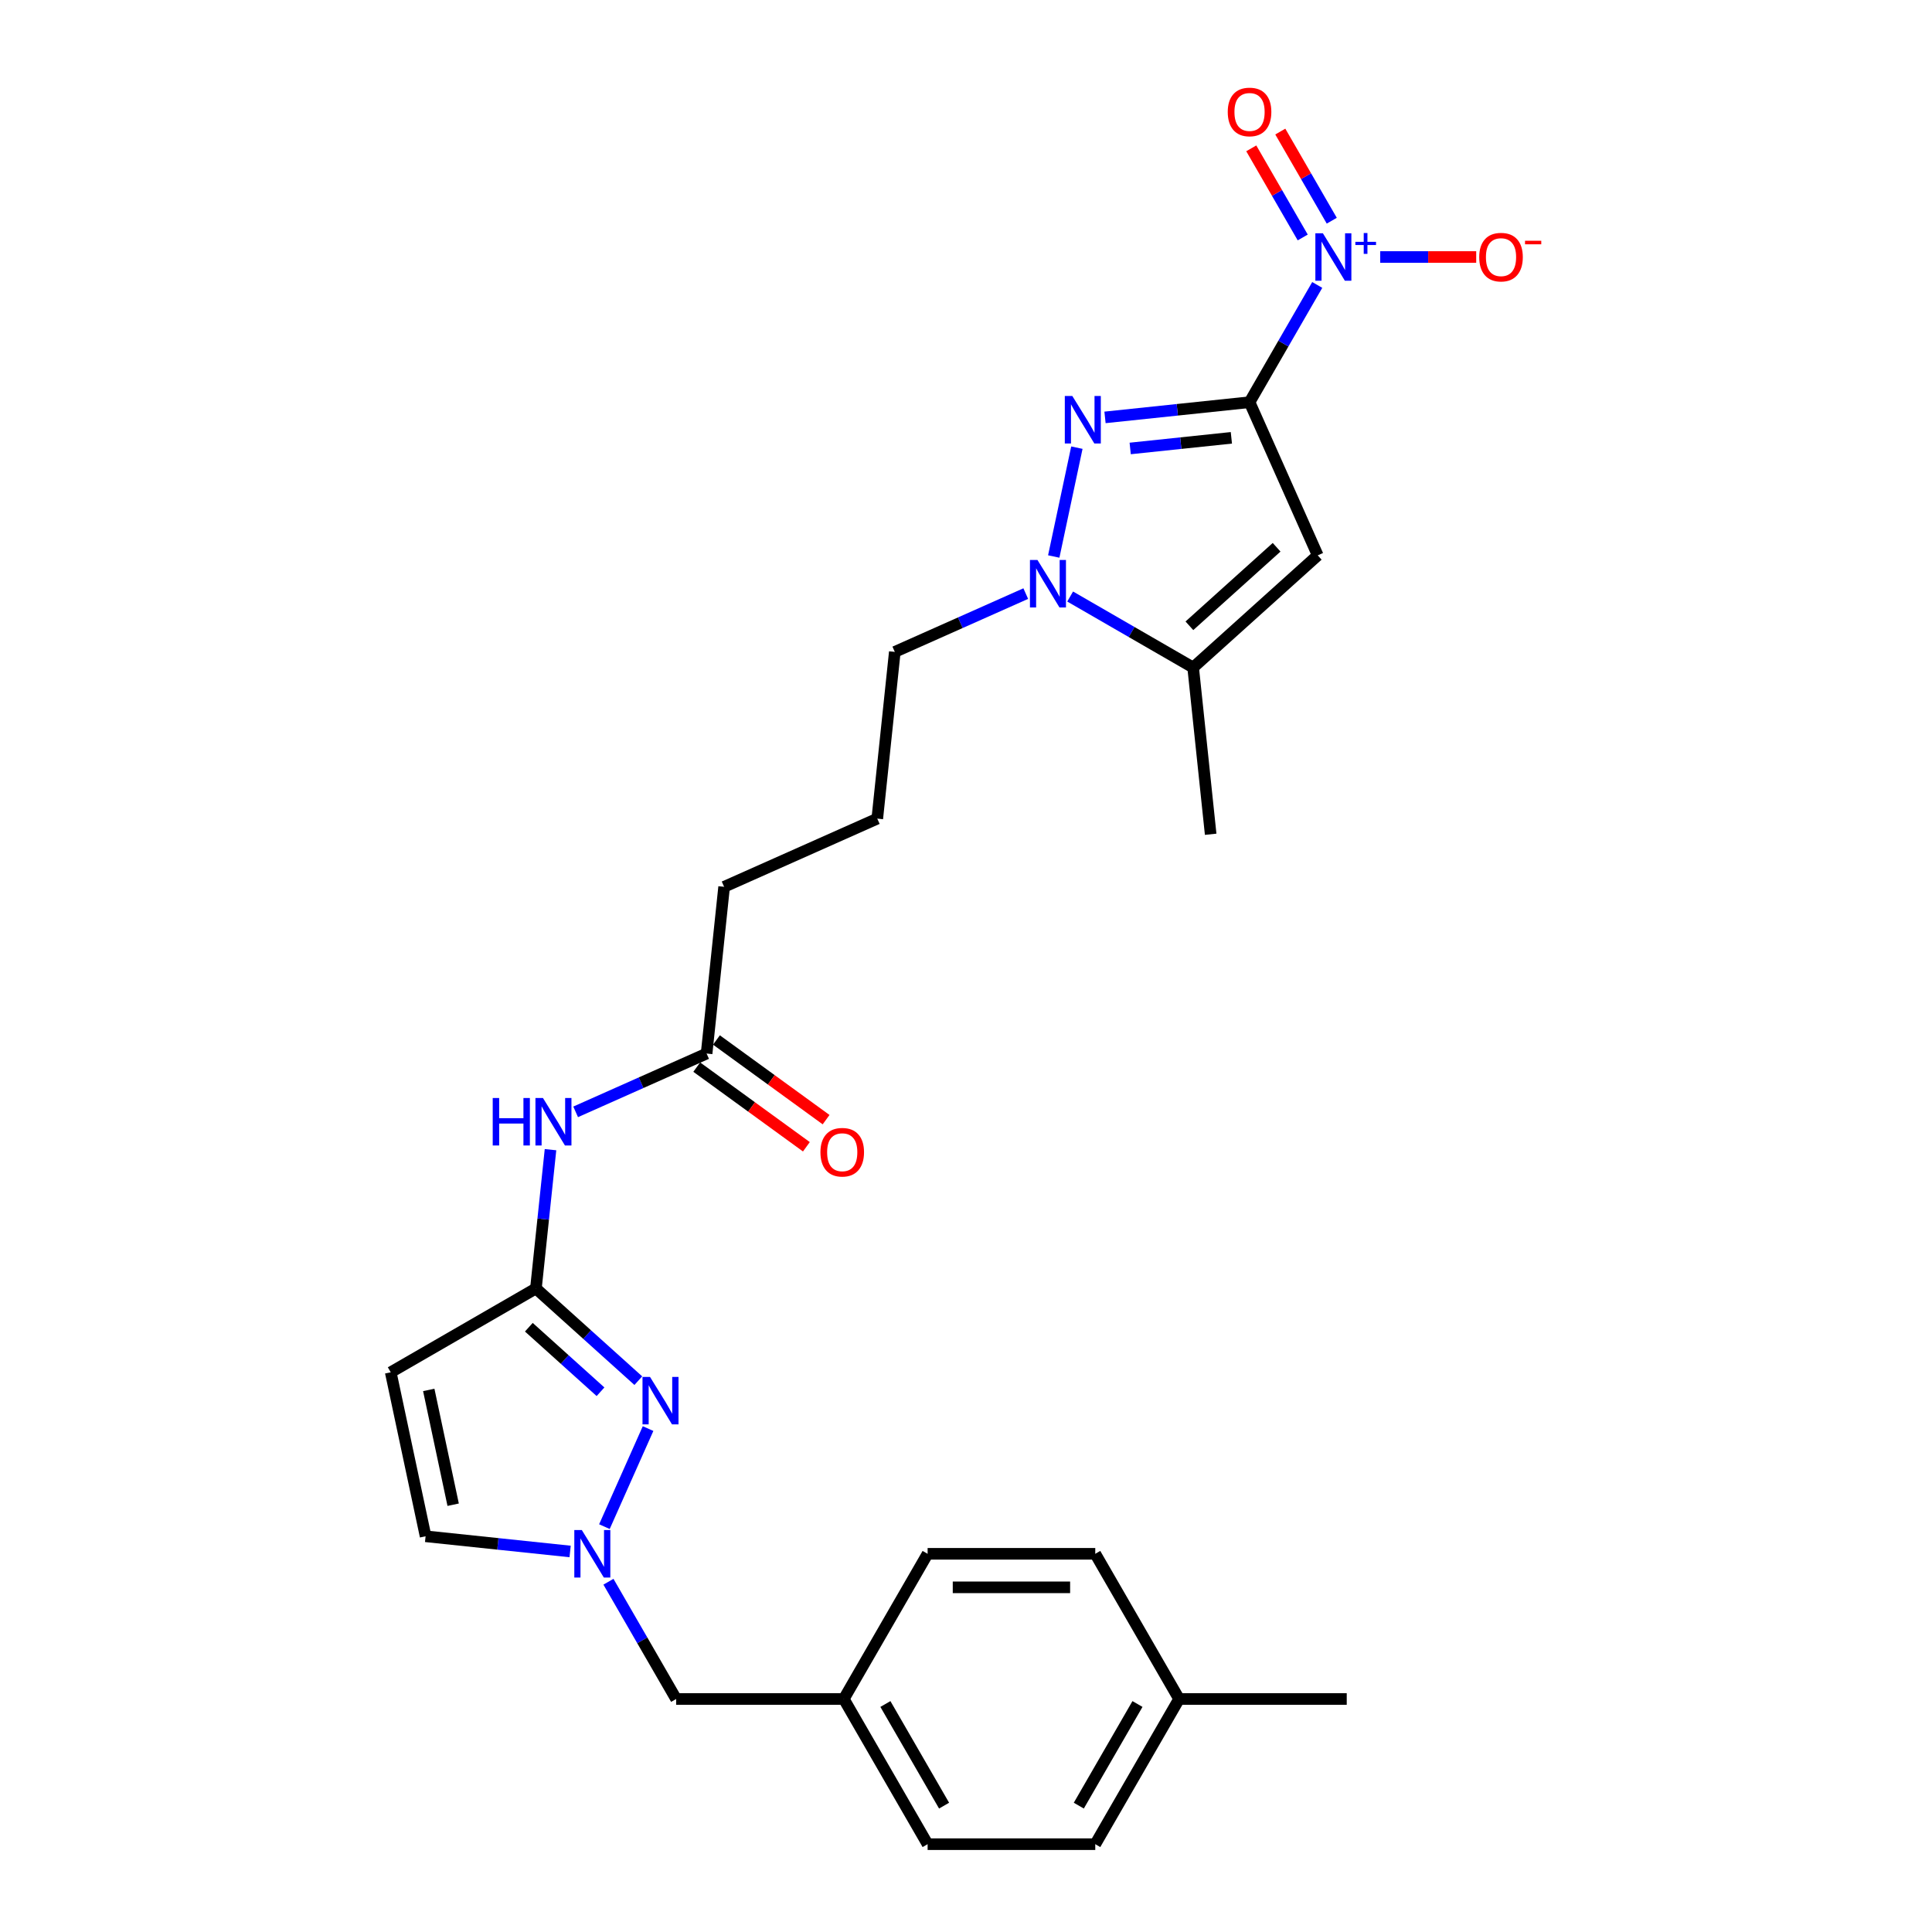 <?xml version='1.0' encoding='iso-8859-1'?>
<svg version='1.1' baseProfile='full'
              xmlns='http://www.w3.org/2000/svg'
                      xmlns:rdkit='http://www.rdkit.org/xml'
                      xmlns:xlink='http://www.w3.org/1999/xlink'
                  xml:space='preserve'
width='1000px' height='1000px' viewBox='0 0 1000 1000'>
<!-- END OF HEADER -->
<rect style='opacity:1.0;fill:#FFFFFF;stroke:none' width='1000' height='1000' x='0' y='0'> </rect>
<path class='bond-0' d='M 646.762,208.179 L 609.357,212.111' style='fill:none;fill-rule:evenodd;stroke:#000000;stroke-width:6px;stroke-linecap:butt;stroke-linejoin:miter;stroke-opacity:1' />
<path class='bond-0' d='M 609.357,212.111 L 571.952,216.042' style='fill:none;fill-rule:evenodd;stroke:#0000FF;stroke-width:6px;stroke-linecap:butt;stroke-linejoin:miter;stroke-opacity:1' />
<path class='bond-0' d='M 637.355,226.619 L 611.171,229.371' style='fill:none;fill-rule:evenodd;stroke:#000000;stroke-width:6px;stroke-linecap:butt;stroke-linejoin:miter;stroke-opacity:1' />
<path class='bond-0' d='M 611.171,229.371 L 584.987,232.123' style='fill:none;fill-rule:evenodd;stroke:#0000FF;stroke-width:6px;stroke-linecap:butt;stroke-linejoin:miter;stroke-opacity:1' />
<path class='bond-1' d='M 646.762,208.179 L 682.057,287.452' style='fill:none;fill-rule:evenodd;stroke:#000000;stroke-width:6px;stroke-linecap:butt;stroke-linejoin:miter;stroke-opacity:1' />
<path class='bond-2' d='M 646.762,208.179 L 664.282,177.833' style='fill:none;fill-rule:evenodd;stroke:#000000;stroke-width:6px;stroke-linecap:butt;stroke-linejoin:miter;stroke-opacity:1' />
<path class='bond-2' d='M 664.282,177.833 L 681.803,147.487' style='fill:none;fill-rule:evenodd;stroke:#0000FF;stroke-width:6px;stroke-linecap:butt;stroke-linejoin:miter;stroke-opacity:1' />
<path class='bond-3' d='M 557.39,231.706 L 545.415,288.041' style='fill:none;fill-rule:evenodd;stroke:#0000FF;stroke-width:6px;stroke-linecap:butt;stroke-linejoin:miter;stroke-opacity:1' />
<path class='bond-5' d='M 682.057,287.452 L 617.57,345.516' style='fill:none;fill-rule:evenodd;stroke:#000000;stroke-width:6px;stroke-linecap:butt;stroke-linejoin:miter;stroke-opacity:1' />
<path class='bond-5' d='M 660.771,283.264 L 615.63,323.909' style='fill:none;fill-rule:evenodd;stroke:#000000;stroke-width:6px;stroke-linecap:butt;stroke-linejoin:miter;stroke-opacity:1' />
<path class='bond-12' d='M 714.399,133.03 L 739.24,133.03' style='fill:none;fill-rule:evenodd;stroke:#0000FF;stroke-width:6px;stroke-linecap:butt;stroke-linejoin:miter;stroke-opacity:1' />
<path class='bond-12' d='M 739.24,133.03 L 764.08,133.03' style='fill:none;fill-rule:evenodd;stroke:#FF0000;stroke-width:6px;stroke-linecap:butt;stroke-linejoin:miter;stroke-opacity:1' />
<path class='bond-13' d='M 689.318,114.235 L 676.001,91.168' style='fill:none;fill-rule:evenodd;stroke:#0000FF;stroke-width:6px;stroke-linecap:butt;stroke-linejoin:miter;stroke-opacity:1' />
<path class='bond-13' d='M 676.001,91.168 L 662.683,68.102' style='fill:none;fill-rule:evenodd;stroke:#FF0000;stroke-width:6px;stroke-linecap:butt;stroke-linejoin:miter;stroke-opacity:1' />
<path class='bond-13' d='M 674.288,122.912 L 660.971,99.846' style='fill:none;fill-rule:evenodd;stroke:#0000FF;stroke-width:6px;stroke-linecap:butt;stroke-linejoin:miter;stroke-opacity:1' />
<path class='bond-13' d='M 660.971,99.846 L 647.653,76.779' style='fill:none;fill-rule:evenodd;stroke:#FF0000;stroke-width:6px;stroke-linecap:butt;stroke-linejoin:miter;stroke-opacity:1' />
<path class='bond-16' d='M 530.932,307.244 L 497.04,322.333' style='fill:none;fill-rule:evenodd;stroke:#0000FF;stroke-width:6px;stroke-linecap:butt;stroke-linejoin:miter;stroke-opacity:1' />
<path class='bond-16' d='M 497.04,322.333 L 463.148,337.423' style='fill:none;fill-rule:evenodd;stroke:#000000;stroke-width:6px;stroke-linecap:butt;stroke-linejoin:miter;stroke-opacity:1' />
<path class='bond-27' d='M 553.91,308.761 L 585.74,327.139' style='fill:none;fill-rule:evenodd;stroke:#0000FF;stroke-width:6px;stroke-linecap:butt;stroke-linejoin:miter;stroke-opacity:1' />
<path class='bond-27' d='M 585.74,327.139 L 617.57,345.516' style='fill:none;fill-rule:evenodd;stroke:#000000;stroke-width:6px;stroke-linecap:butt;stroke-linejoin:miter;stroke-opacity:1' />
<path class='bond-4' d='M 330.389,714.629 L 303.89,690.77' style='fill:none;fill-rule:evenodd;stroke:#0000FF;stroke-width:6px;stroke-linecap:butt;stroke-linejoin:miter;stroke-opacity:1' />
<path class='bond-4' d='M 303.89,690.77 L 277.391,666.91' style='fill:none;fill-rule:evenodd;stroke:#000000;stroke-width:6px;stroke-linecap:butt;stroke-linejoin:miter;stroke-opacity:1' />
<path class='bond-4' d='M 310.826,720.369 L 292.277,703.667' style='fill:none;fill-rule:evenodd;stroke:#0000FF;stroke-width:6px;stroke-linecap:butt;stroke-linejoin:miter;stroke-opacity:1' />
<path class='bond-4' d='M 292.277,703.667 L 273.728,686.966' style='fill:none;fill-rule:evenodd;stroke:#000000;stroke-width:6px;stroke-linecap:butt;stroke-linejoin:miter;stroke-opacity:1' />
<path class='bond-7' d='M 335.441,739.431 L 312.843,790.186' style='fill:none;fill-rule:evenodd;stroke:#0000FF;stroke-width:6px;stroke-linecap:butt;stroke-linejoin:miter;stroke-opacity:1' />
<path class='bond-23' d='M 617.57,345.516 L 626.641,431.815' style='fill:none;fill-rule:evenodd;stroke:#000000;stroke-width:6px;stroke-linecap:butt;stroke-linejoin:miter;stroke-opacity:1' />
<path class='bond-6' d='M 277.391,666.91 L 281.167,630.989' style='fill:none;fill-rule:evenodd;stroke:#000000;stroke-width:6px;stroke-linecap:butt;stroke-linejoin:miter;stroke-opacity:1' />
<path class='bond-6' d='M 281.167,630.989 L 284.942,595.068' style='fill:none;fill-rule:evenodd;stroke:#0000FF;stroke-width:6px;stroke-linecap:butt;stroke-linejoin:miter;stroke-opacity:1' />
<path class='bond-8' d='M 277.391,666.91 L 202.242,710.298' style='fill:none;fill-rule:evenodd;stroke:#000000;stroke-width:6px;stroke-linecap:butt;stroke-linejoin:miter;stroke-opacity:1' />
<path class='bond-14' d='M 314.93,818.704 L 332.45,849.05' style='fill:none;fill-rule:evenodd;stroke:#0000FF;stroke-width:6px;stroke-linecap:butt;stroke-linejoin:miter;stroke-opacity:1' />
<path class='bond-14' d='M 332.45,849.05 L 349.971,879.396' style='fill:none;fill-rule:evenodd;stroke:#000000;stroke-width:6px;stroke-linecap:butt;stroke-linejoin:miter;stroke-opacity:1' />
<path class='bond-28' d='M 295.094,803.039 L 257.689,799.108' style='fill:none;fill-rule:evenodd;stroke:#0000FF;stroke-width:6px;stroke-linecap:butt;stroke-linejoin:miter;stroke-opacity:1' />
<path class='bond-28' d='M 257.689,799.108 L 220.284,795.177' style='fill:none;fill-rule:evenodd;stroke:#000000;stroke-width:6px;stroke-linecap:butt;stroke-linejoin:miter;stroke-opacity:1' />
<path class='bond-10' d='M 202.242,710.298 L 220.284,795.177' style='fill:none;fill-rule:evenodd;stroke:#000000;stroke-width:6px;stroke-linecap:butt;stroke-linejoin:miter;stroke-opacity:1' />
<path class='bond-10' d='M 221.924,719.421 L 234.553,778.836' style='fill:none;fill-rule:evenodd;stroke:#000000;stroke-width:6px;stroke-linecap:butt;stroke-linejoin:miter;stroke-opacity:1' />
<path class='bond-9' d='M 297.951,575.496 L 331.843,560.406' style='fill:none;fill-rule:evenodd;stroke:#0000FF;stroke-width:6px;stroke-linecap:butt;stroke-linejoin:miter;stroke-opacity:1' />
<path class='bond-9' d='M 331.843,560.406 L 365.735,545.316' style='fill:none;fill-rule:evenodd;stroke:#000000;stroke-width:6px;stroke-linecap:butt;stroke-linejoin:miter;stroke-opacity:1' />
<path class='bond-11' d='M 365.735,545.316 L 374.805,459.017' style='fill:none;fill-rule:evenodd;stroke:#000000;stroke-width:6px;stroke-linecap:butt;stroke-linejoin:miter;stroke-opacity:1' />
<path class='bond-15' d='M 360.634,552.337 L 389.01,572.953' style='fill:none;fill-rule:evenodd;stroke:#000000;stroke-width:6px;stroke-linecap:butt;stroke-linejoin:miter;stroke-opacity:1' />
<path class='bond-15' d='M 389.01,572.953 L 417.386,593.57' style='fill:none;fill-rule:evenodd;stroke:#FF0000;stroke-width:6px;stroke-linecap:butt;stroke-linejoin:miter;stroke-opacity:1' />
<path class='bond-15' d='M 370.835,538.296 L 399.211,558.913' style='fill:none;fill-rule:evenodd;stroke:#000000;stroke-width:6px;stroke-linecap:butt;stroke-linejoin:miter;stroke-opacity:1' />
<path class='bond-15' d='M 399.211,558.913 L 427.587,579.529' style='fill:none;fill-rule:evenodd;stroke:#FF0000;stroke-width:6px;stroke-linecap:butt;stroke-linejoin:miter;stroke-opacity:1' />
<path class='bond-17' d='M 349.971,879.396 L 436.745,879.396' style='fill:none;fill-rule:evenodd;stroke:#000000;stroke-width:6px;stroke-linecap:butt;stroke-linejoin:miter;stroke-opacity:1' />
<path class='bond-24' d='M 463.148,337.423 L 454.078,423.722' style='fill:none;fill-rule:evenodd;stroke:#000000;stroke-width:6px;stroke-linecap:butt;stroke-linejoin:miter;stroke-opacity:1' />
<path class='bond-19' d='M 436.745,879.396 L 480.133,804.247' style='fill:none;fill-rule:evenodd;stroke:#000000;stroke-width:6px;stroke-linecap:butt;stroke-linejoin:miter;stroke-opacity:1' />
<path class='bond-20' d='M 436.745,879.396 L 480.133,954.545' style='fill:none;fill-rule:evenodd;stroke:#000000;stroke-width:6px;stroke-linecap:butt;stroke-linejoin:miter;stroke-opacity:1' />
<path class='bond-20' d='M 458.283,881.991 L 488.655,934.596' style='fill:none;fill-rule:evenodd;stroke:#000000;stroke-width:6px;stroke-linecap:butt;stroke-linejoin:miter;stroke-opacity:1' />
<path class='bond-18' d='M 610.295,879.396 L 566.908,954.545' style='fill:none;fill-rule:evenodd;stroke:#000000;stroke-width:6px;stroke-linecap:butt;stroke-linejoin:miter;stroke-opacity:1' />
<path class='bond-18' d='M 588.757,881.991 L 558.386,934.596' style='fill:none;fill-rule:evenodd;stroke:#000000;stroke-width:6px;stroke-linecap:butt;stroke-linejoin:miter;stroke-opacity:1' />
<path class='bond-26' d='M 610.295,879.396 L 697.07,879.396' style='fill:none;fill-rule:evenodd;stroke:#000000;stroke-width:6px;stroke-linecap:butt;stroke-linejoin:miter;stroke-opacity:1' />
<path class='bond-29' d='M 610.295,879.396 L 566.908,804.247' style='fill:none;fill-rule:evenodd;stroke:#000000;stroke-width:6px;stroke-linecap:butt;stroke-linejoin:miter;stroke-opacity:1' />
<path class='bond-22' d='M 480.133,804.247 L 566.908,804.247' style='fill:none;fill-rule:evenodd;stroke:#000000;stroke-width:6px;stroke-linecap:butt;stroke-linejoin:miter;stroke-opacity:1' />
<path class='bond-22' d='M 493.149,821.602 L 553.891,821.602' style='fill:none;fill-rule:evenodd;stroke:#000000;stroke-width:6px;stroke-linecap:butt;stroke-linejoin:miter;stroke-opacity:1' />
<path class='bond-21' d='M 480.133,954.545 L 566.908,954.545' style='fill:none;fill-rule:evenodd;stroke:#000000;stroke-width:6px;stroke-linecap:butt;stroke-linejoin:miter;stroke-opacity:1' />
<path class='bond-25' d='M 454.078,423.722 L 374.805,459.017' style='fill:none;fill-rule:evenodd;stroke:#000000;stroke-width:6px;stroke-linecap:butt;stroke-linejoin:miter;stroke-opacity:1' />
<path  class='atom-1' d='M 555.03 204.962
L 563.083 217.979
Q 563.881 219.263, 565.166 221.588
Q 566.45 223.914, 566.519 224.053
L 566.519 204.962
L 569.782 204.962
L 569.782 229.537
L 566.415 229.537
L 557.773 215.306
Q 556.766 213.64, 555.69 211.731
Q 554.649 209.822, 554.336 209.232
L 554.336 229.537
L 551.143 229.537
L 551.143 204.962
L 555.03 204.962
' fill='#0000FF'/>
<path  class='atom-3' d='M 684.717 120.743
L 692.77 133.759
Q 693.568 135.043, 694.853 137.369
Q 696.137 139.694, 696.206 139.833
L 696.206 120.743
L 699.469 120.743
L 699.469 145.317
L 696.102 145.317
L 687.459 131.086
Q 686.453 129.42, 685.377 127.511
Q 684.336 125.602, 684.023 125.012
L 684.023 145.317
L 680.83 145.317
L 680.83 120.743
L 684.717 120.743
' fill='#0000FF'/>
<path  class='atom-3' d='M 701.531 125.172
L 705.861 125.172
L 705.861 120.614
L 707.785 120.614
L 707.785 125.172
L 712.229 125.172
L 712.229 126.822
L 707.785 126.822
L 707.785 131.403
L 705.861 131.403
L 705.861 126.822
L 701.531 126.822
L 701.531 125.172
' fill='#0000FF'/>
<path  class='atom-4' d='M 536.989 289.841
L 545.042 302.857
Q 545.84 304.141, 547.124 306.467
Q 548.408 308.793, 548.478 308.931
L 548.478 289.841
L 551.741 289.841
L 551.741 314.416
L 548.374 314.416
L 539.731 300.185
Q 538.724 298.518, 537.648 296.609
Q 536.607 294.7, 536.295 294.11
L 536.295 314.416
L 533.101 314.416
L 533.101 289.841
L 536.989 289.841
' fill='#0000FF'/>
<path  class='atom-5' d='M 336.445 712.687
L 344.498 725.703
Q 345.297 726.987, 346.581 729.313
Q 347.865 731.638, 347.934 731.777
L 347.934 712.687
L 351.197 712.687
L 351.197 737.261
L 347.83 737.261
L 339.188 723.03
Q 338.181 721.364, 337.105 719.455
Q 336.064 717.546, 335.751 716.956
L 335.751 737.261
L 332.558 737.261
L 332.558 712.687
L 336.445 712.687
' fill='#0000FF'/>
<path  class='atom-8' d='M 301.151 791.96
L 309.204 804.976
Q 310.002 806.26, 311.286 808.586
Q 312.571 810.911, 312.64 811.05
L 312.64 791.96
L 315.903 791.96
L 315.903 816.534
L 312.536 816.534
L 303.893 802.303
Q 302.886 800.637, 301.81 798.728
Q 300.769 796.819, 300.457 796.229
L 300.457 816.534
L 297.263 816.534
L 297.263 791.96
L 301.151 791.96
' fill='#0000FF'/>
<path  class='atom-10' d='M 255.032 568.324
L 258.364 568.324
L 258.364 578.771
L 270.929 578.771
L 270.929 568.324
L 274.261 568.324
L 274.261 592.898
L 270.929 592.898
L 270.929 581.548
L 258.364 581.548
L 258.364 592.898
L 255.032 592.898
L 255.032 568.324
' fill='#0000FF'/>
<path  class='atom-10' d='M 281.03 568.324
L 289.082 581.34
Q 289.881 582.624, 291.165 584.95
Q 292.449 587.275, 292.519 587.414
L 292.519 568.324
L 295.781 568.324
L 295.781 592.898
L 292.414 592.898
L 283.772 578.667
Q 282.765 577.001, 281.689 575.092
Q 280.648 573.183, 280.335 572.593
L 280.335 592.898
L 277.142 592.898
L 277.142 568.324
L 281.03 568.324
' fill='#0000FF'/>
<path  class='atom-13' d='M 765.644 133.099
Q 765.644 127.199, 768.559 123.901
Q 771.475 120.604, 776.924 120.604
Q 782.374 120.604, 785.289 123.901
Q 788.205 127.199, 788.205 133.099
Q 788.205 139.069, 785.255 142.471
Q 782.304 145.838, 776.924 145.838
Q 771.51 145.838, 768.559 142.471
Q 765.644 139.104, 765.644 133.099
M 776.924 143.061
Q 780.673 143.061, 782.686 140.562
Q 784.734 138.028, 784.734 133.099
Q 784.734 128.275, 782.686 125.845
Q 780.673 123.381, 776.924 123.381
Q 773.176 123.381, 771.128 125.81
Q 769.115 128.24, 769.115 133.099
Q 769.115 138.063, 771.128 140.562
Q 773.176 143.061, 776.924 143.061
' fill='#FF0000'/>
<path  class='atom-13' d='M 789.351 124.615
L 797.758 124.615
L 797.758 126.448
L 789.351 126.448
L 789.351 124.615
' fill='#FF0000'/>
<path  class='atom-14' d='M 635.481 57.95
Q 635.481 52.049, 638.397 48.752
Q 641.313 45.455, 646.762 45.455
Q 652.212 45.455, 655.127 48.752
Q 658.043 52.049, 658.043 57.95
Q 658.043 63.92, 655.092 67.322
Q 652.142 70.689, 646.762 70.689
Q 641.347 70.689, 638.397 67.322
Q 635.481 63.955, 635.481 57.95
M 646.762 67.912
Q 650.511 67.912, 652.524 65.413
Q 654.572 62.879, 654.572 57.95
Q 654.572 53.125, 652.524 50.696
Q 650.511 48.231, 646.762 48.231
Q 643.013 48.231, 640.965 50.661
Q 638.952 53.091, 638.952 57.95
Q 638.952 62.914, 640.965 65.413
Q 643.013 67.912, 646.762 67.912
' fill='#FF0000'/>
<path  class='atom-16' d='M 424.656 596.391
Q 424.656 590.49, 427.572 587.193
Q 430.487 583.895, 435.937 583.895
Q 441.386 583.895, 444.302 587.193
Q 447.218 590.49, 447.218 596.391
Q 447.218 602.361, 444.267 605.762
Q 441.317 609.129, 435.937 609.129
Q 430.522 609.129, 427.572 605.762
Q 424.656 602.396, 424.656 596.391
M 435.937 606.353
Q 439.686 606.353, 441.699 603.853
Q 443.747 601.32, 443.747 596.391
Q 443.747 591.566, 441.699 589.136
Q 439.686 586.672, 435.937 586.672
Q 432.188 586.672, 430.14 589.102
Q 428.127 591.531, 428.127 596.391
Q 428.127 601.354, 430.14 603.853
Q 432.188 606.353, 435.937 606.353
' fill='#FF0000'/>
</svg>
